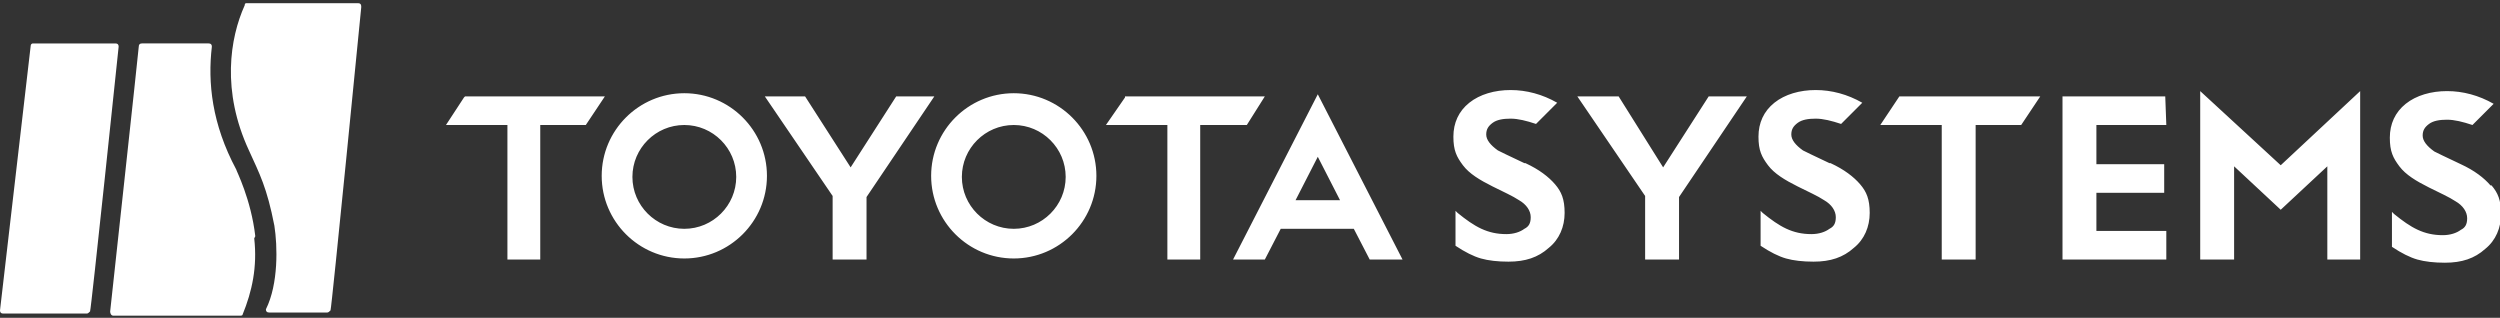 <svg xmlns="http://www.w3.org/2000/svg" id="_レイヤー_1" version="1.1" viewBox="0 0 236 30"><rect x="0" y="0" width="236" height="30" fill="#333333" stroke="none"/><defs><style>.st0{fill:#fff}</style></defs><path d="M24.1 22.3c-.4-3.5-1.8-6.2-1.8-6.3C20 11.7 19.6 7.8 20 4.4c0-.2-.1-.3-.3-.3h-6.3c-.2 0-.3.1-.3.3s-2.7 25-2.7 25c0 .2.1.4.3.4h12s.2 0 .2-.1c.9-2.2 1.4-4.5 1.1-7.2M11 4.1H3.1c-.1 0-.2.1-.2.2L0 29.3c0 .2.1.3.3.3h7.9c.1 0 .2-.1.3-.2s2.7-25 2.7-25c0-.2-.1-.3-.3-.3" class="st0"/><path d="M34.1.6c0-.2-.1-.3-.3-.3H23.3c-.1 0-.2 0-.2.2-1.4 3.1-2.2 8.1.4 13.7 1 2.2 1.7 3.5 2.4 7.1.3 1.9.4 5.5-.8 7.9 0 .2.1.3.3.3h5.5c.1 0 .2-.1.3-.2S34.1.7 34.1.7M143.9 15.4c-1.5-.7-2.3-1.1-2.5-1.2-.7-.5-1.1-1-1.1-1.5s.2-.8.6-1.1c.4-.3 1-.4 1.7-.4s1.5.2 2.4.5l2-2c-1.4-.8-2.9-1.2-4.4-1.2s-2.9.4-3.9 1.2c-1 .8-1.5 1.9-1.5 3.2s.3 1.9.9 2.7c.6.8 1.6 1.4 2.8 2 1 .5 1.9.9 2.5 1.3.7.4 1.1 1 1.1 1.6s-.2.9-.6 1.1c-.4.3-1 .5-1.7.5-1.8 0-3-.7-4.6-2l-.2-.2v3.3c.9.6 1.7 1 2.4 1.2.7.2 1.6.3 2.6.3 1.6 0 2.8-.4 3.8-1.3 1-.8 1.5-2 1.5-3.3s-.3-2-.9-2.7c-.6-.7-1.5-1.4-2.8-2M172.7 15.4c-1.5-.7-2.3-1.1-2.5-1.2-.7-.5-1.1-1-1.1-1.5s.2-.8.6-1.1c.4-.3 1-.4 1.7-.4s1.5.2 2.4.5l2-2c-1.4-.8-2.9-1.2-4.4-1.2s-2.9.4-3.9 1.2c-1 .8-1.5 1.9-1.5 3.2s.3 1.9.9 2.7c.6.8 1.6 1.4 2.8 2 1 .5 1.9.9 2.5 1.3.7.4 1.1 1 1.1 1.6s-.2.9-.6 1.1c-.4.3-1 .5-1.7.5-1.8 0-3-.7-4.6-2l-.2-.2v3.3c.9.6 1.7 1 2.4 1.2.7.2 1.6.3 2.6.3 1.6 0 2.8-.4 3.8-1.3 1-.8 1.5-2 1.5-3.3s-.3-2-.9-2.7c-.6-.7-1.5-1.4-2.8-2M235.1 17.5c-.6-.7-1.5-1.4-2.8-2-1.5-.7-2.3-1.1-2.5-1.2-.7-.5-1.1-1-1.1-1.5s.2-.8.6-1.1c.4-.3 1-.4 1.7-.4s1.5.2 2.4.5l2-2c-1.4-.8-2.9-1.2-4.4-1.2s-2.9.4-3.9 1.2c-1 .8-1.5 1.9-1.5 3.2s.3 1.9.9 2.7c.6.8 1.6 1.4 2.8 2 1 .5 1.9.9 2.5 1.3.7.4 1.1 1 1.1 1.6s-.2.9-.6 1.1c-.4.3-1 .5-1.7.5-1.8 0-3-.7-4.6-2l-.2-.2v3.3c.9.6 1.7 1 2.4 1.2.7.2 1.6.3 2.6.3 1.6 0 2.8-.4 3.8-1.3 1-.8 1.5-2 1.5-3.3s-.3-2-.9-2.7M161.3 9.1l-4.3 6.7-4.2-6.7h-3.9l6.4 9.4v6h3.2v-5.9l6.4-9.5h-3.6M179.3 9.1l-1.8 2.7h5.8v12.7h3.2V11.8h4.3l1.8-2.7h-13.3M197.9 21.8v-3.6h6.4v-2.7h-6.4v-3.7h6.6l-.1-2.7h-9.7v15.4h9.8v-2.7h-6.6M222.8 8.6l-7.5 7-7.6-7v15.9h3.2v-8.8l4.4 4.1 4.4-4.1v8.8h3.1V8.6M129.4 24.5h3l-8-15.6-8 15.6h3l1.5-2.9h6.9l1.5 2.9Zm-7.1-5.6 2.1-4.1 2.1 4.1h-4.2ZM84.6 9.1l-4.3 6.7L76 9.1h-3.8l6.4 9.4v6h3.2v-5.9l6.4-9.5h-3.6M64.6 8.8c-4.3 0-7.8 3.5-7.8 7.8s3.5 7.8 7.8 7.8 7.8-3.5 7.8-7.8-3.5-7.8-7.8-7.8m0 12.8c-2.7 0-4.9-2.2-4.9-4.9s2.2-4.9 4.9-4.9 4.9 2.2 4.9 4.9-2.2 4.9-4.9 4.9ZM95.7 8.8c-4.3 0-7.8 3.5-7.8 7.8s3.5 7.8 7.8 7.8 7.8-3.5 7.8-7.8-3.5-7.8-7.8-7.8m0 12.8c-2.7 0-4.9-2.2-4.9-4.9s2.2-4.9 4.9-4.9 4.9 2.2 4.9 4.9-2.2 4.9-4.9 4.9ZM106.2 9.1v.1l-1.8 2.6h5.8v12.7h3.1V11.8h4.4l1.7-2.7h-13.2M43.9 9.1l-.1.1-1.7 2.6h5.8v12.7H51V11.8h4.3l1.8-2.7H43.9" class="st0"/></svg>